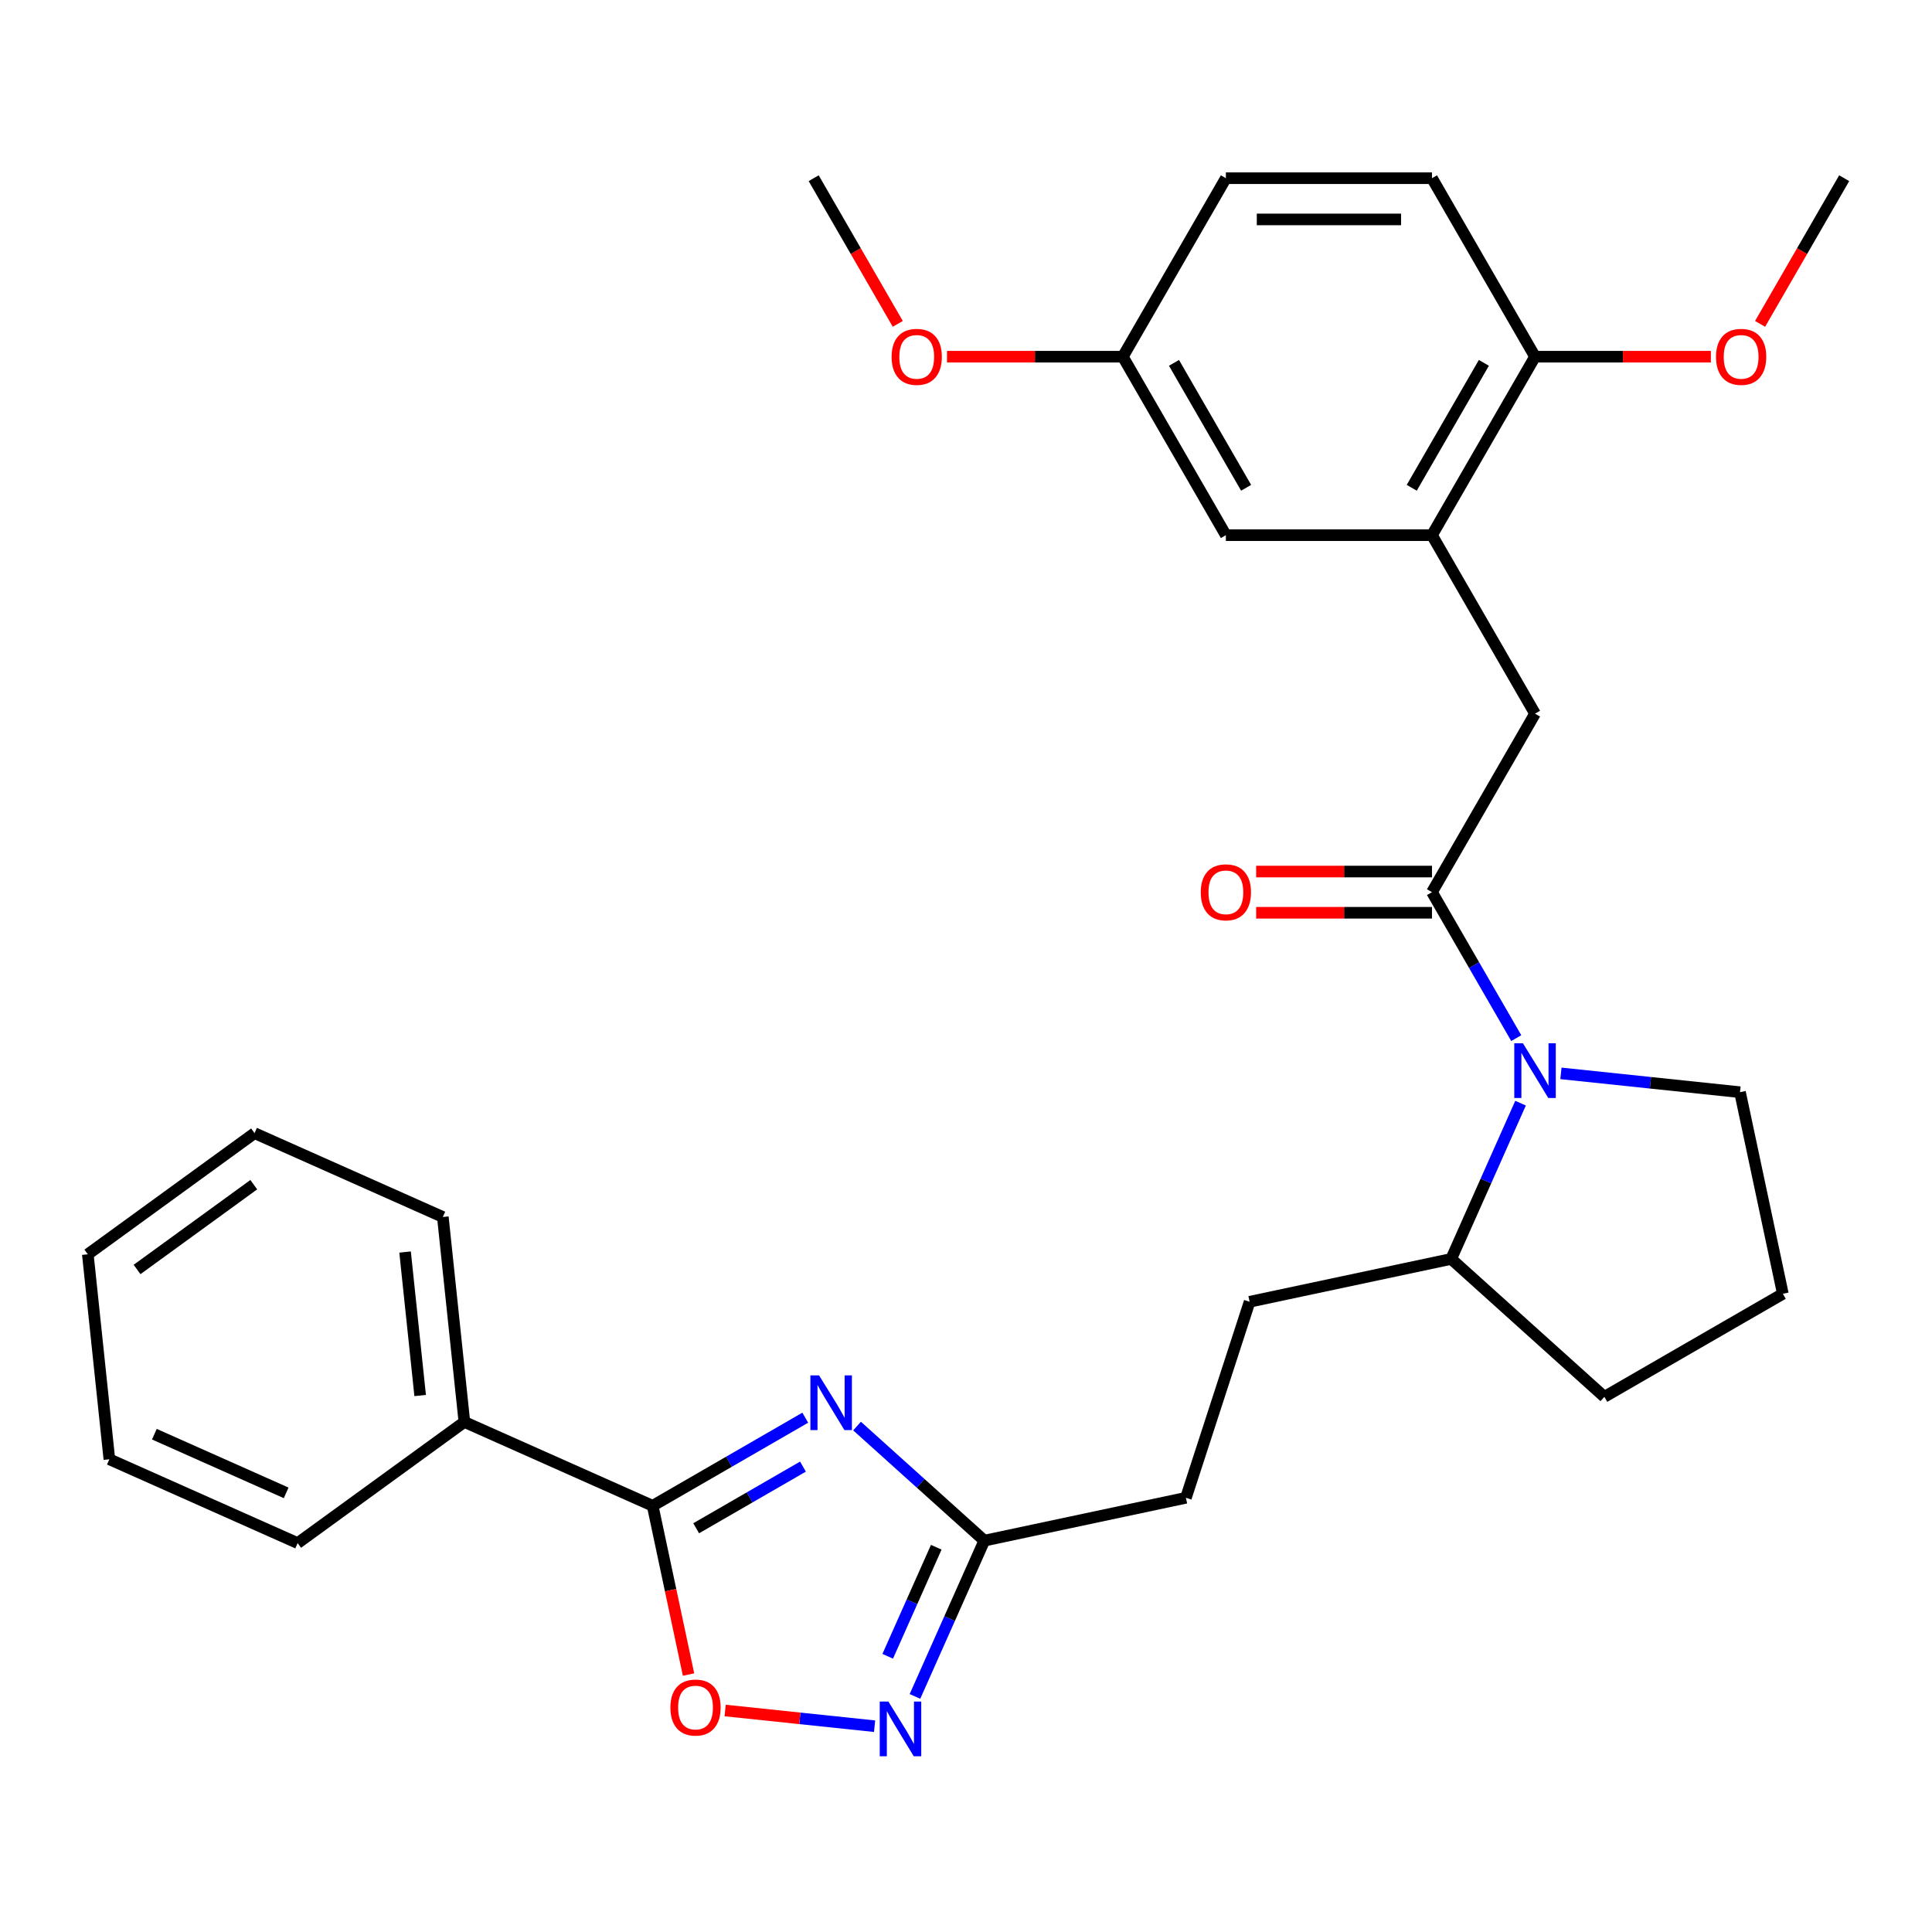 <?xml version='1.0' encoding='iso-8859-1'?>
<svg version='1.1' baseProfile='full'
              xmlns='http://www.w3.org/2000/svg'
                      xmlns:rdkit='http://www.rdkit.org/xml'
                      xmlns:xlink='http://www.w3.org/1999/xlink'
                  xml:space='preserve'
width='1000px' height='1000px' viewBox='0 0 1000 1000'>
<!-- END OF HEADER -->
<rect style='opacity:1.0;fill:#FFFFFF;stroke:none' width='1000' height='1000' x='0' y='0'> </rect>
<path class='bond-0' d='M 416.798,733.794 L 377.308,756.594' style='fill:none;fill-rule:evenodd;stroke:#0000FF;stroke-width:6px;stroke-linecap:butt;stroke-linejoin:miter;stroke-opacity:1' />
<path class='bond-0' d='M 377.308,756.594 L 337.819,779.393' style='fill:none;fill-rule:evenodd;stroke:#000000;stroke-width:6px;stroke-linecap:butt;stroke-linejoin:miter;stroke-opacity:1' />
<path class='bond-0' d='M 415.619,759.111 L 387.976,775.071' style='fill:none;fill-rule:evenodd;stroke:#0000FF;stroke-width:6px;stroke-linecap:butt;stroke-linejoin:miter;stroke-opacity:1' />
<path class='bond-0' d='M 387.976,775.071 L 360.334,791.03' style='fill:none;fill-rule:evenodd;stroke:#000000;stroke-width:6px;stroke-linecap:butt;stroke-linejoin:miter;stroke-opacity:1' />
<path class='bond-5' d='M 443.611,738.126 L 476.546,767.78' style='fill:none;fill-rule:evenodd;stroke:#0000FF;stroke-width:6px;stroke-linecap:butt;stroke-linejoin:miter;stroke-opacity:1' />
<path class='bond-5' d='M 476.546,767.78 L 509.481,797.435' style='fill:none;fill-rule:evenodd;stroke:#000000;stroke-width:6px;stroke-linecap:butt;stroke-linejoin:miter;stroke-opacity:1' />
<path class='bond-4' d='M 337.819,779.393 L 347.103,823.072' style='fill:none;fill-rule:evenodd;stroke:#000000;stroke-width:6px;stroke-linecap:butt;stroke-linejoin:miter;stroke-opacity:1' />
<path class='bond-4' d='M 347.103,823.072 L 356.388,866.752' style='fill:none;fill-rule:evenodd;stroke:#FF0000;stroke-width:6px;stroke-linecap:butt;stroke-linejoin:miter;stroke-opacity:1' />
<path class='bond-11' d='M 337.819,779.393 L 240.364,736.003' style='fill:none;fill-rule:evenodd;stroke:#000000;stroke-width:6px;stroke-linecap:butt;stroke-linejoin:miter;stroke-opacity:1' />
<path class='bond-1' d='M 741.19,461.779 L 763.002,499.559' style='fill:none;fill-rule:evenodd;stroke:#000000;stroke-width:6px;stroke-linecap:butt;stroke-linejoin:miter;stroke-opacity:1' />
<path class='bond-1' d='M 763.002,499.559 L 784.814,537.338' style='fill:none;fill-rule:evenodd;stroke:#0000FF;stroke-width:6px;stroke-linecap:butt;stroke-linejoin:miter;stroke-opacity:1' />
<path class='bond-7' d='M 741.19,461.779 L 794.529,369.394' style='fill:none;fill-rule:evenodd;stroke:#000000;stroke-width:6px;stroke-linecap:butt;stroke-linejoin:miter;stroke-opacity:1' />
<path class='bond-9' d='M 741.19,451.112 L 695.685,451.112' style='fill:none;fill-rule:evenodd;stroke:#000000;stroke-width:6px;stroke-linecap:butt;stroke-linejoin:miter;stroke-opacity:1' />
<path class='bond-9' d='M 695.685,451.112 L 650.18,451.112' style='fill:none;fill-rule:evenodd;stroke:#FF0000;stroke-width:6px;stroke-linecap:butt;stroke-linejoin:miter;stroke-opacity:1' />
<path class='bond-9' d='M 741.19,472.447 L 695.685,472.447' style='fill:none;fill-rule:evenodd;stroke:#000000;stroke-width:6px;stroke-linecap:butt;stroke-linejoin:miter;stroke-opacity:1' />
<path class='bond-9' d='M 695.685,472.447 L 650.18,472.447' style='fill:none;fill-rule:evenodd;stroke:#FF0000;stroke-width:6px;stroke-linecap:butt;stroke-linejoin:miter;stroke-opacity:1' />
<path class='bond-2' d='M 787.037,570.992 L 769.088,611.306' style='fill:none;fill-rule:evenodd;stroke:#0000FF;stroke-width:6px;stroke-linecap:butt;stroke-linejoin:miter;stroke-opacity:1' />
<path class='bond-2' d='M 769.088,611.306 L 751.139,651.62' style='fill:none;fill-rule:evenodd;stroke:#000000;stroke-width:6px;stroke-linecap:butt;stroke-linejoin:miter;stroke-opacity:1' />
<path class='bond-17' d='M 807.936,555.574 L 854.279,560.445' style='fill:none;fill-rule:evenodd;stroke:#0000FF;stroke-width:6px;stroke-linecap:butt;stroke-linejoin:miter;stroke-opacity:1' />
<path class='bond-17' d='M 854.279,560.445 L 900.622,565.316' style='fill:none;fill-rule:evenodd;stroke:#000000;stroke-width:6px;stroke-linecap:butt;stroke-linejoin:miter;stroke-opacity:1' />
<path class='bond-3' d='M 473.584,878.063 L 491.532,837.749' style='fill:none;fill-rule:evenodd;stroke:#0000FF;stroke-width:6px;stroke-linecap:butt;stroke-linejoin:miter;stroke-opacity:1' />
<path class='bond-3' d='M 491.532,837.749 L 509.481,797.435' style='fill:none;fill-rule:evenodd;stroke:#000000;stroke-width:6px;stroke-linecap:butt;stroke-linejoin:miter;stroke-opacity:1' />
<path class='bond-3' d='M 459.477,857.291 L 472.041,829.071' style='fill:none;fill-rule:evenodd;stroke:#0000FF;stroke-width:6px;stroke-linecap:butt;stroke-linejoin:miter;stroke-opacity:1' />
<path class='bond-3' d='M 472.041,829.071 L 484.606,800.851' style='fill:none;fill-rule:evenodd;stroke:#000000;stroke-width:6px;stroke-linecap:butt;stroke-linejoin:miter;stroke-opacity:1' />
<path class='bond-30' d='M 452.685,893.481 L 414.007,889.416' style='fill:none;fill-rule:evenodd;stroke:#0000FF;stroke-width:6px;stroke-linecap:butt;stroke-linejoin:miter;stroke-opacity:1' />
<path class='bond-30' d='M 414.007,889.416 L 375.328,885.35' style='fill:none;fill-rule:evenodd;stroke:#FF0000;stroke-width:6px;stroke-linecap:butt;stroke-linejoin:miter;stroke-opacity:1' />
<path class='bond-15' d='M 509.481,797.435 L 613.828,775.256' style='fill:none;fill-rule:evenodd;stroke:#000000;stroke-width:6px;stroke-linecap:butt;stroke-linejoin:miter;stroke-opacity:1' />
<path class='bond-6' d='M 741.19,277.008 L 794.529,369.394' style='fill:none;fill-rule:evenodd;stroke:#000000;stroke-width:6px;stroke-linecap:butt;stroke-linejoin:miter;stroke-opacity:1' />
<path class='bond-10' d='M 741.19,277.008 L 794.529,184.623' style='fill:none;fill-rule:evenodd;stroke:#000000;stroke-width:6px;stroke-linecap:butt;stroke-linejoin:miter;stroke-opacity:1' />
<path class='bond-10' d='M 730.714,252.483 L 768.051,187.813' style='fill:none;fill-rule:evenodd;stroke:#000000;stroke-width:6px;stroke-linecap:butt;stroke-linejoin:miter;stroke-opacity:1' />
<path class='bond-12' d='M 741.19,277.008 L 634.513,277.008' style='fill:none;fill-rule:evenodd;stroke:#000000;stroke-width:6px;stroke-linecap:butt;stroke-linejoin:miter;stroke-opacity:1' />
<path class='bond-8' d='M 751.139,651.62 L 646.793,673.799' style='fill:none;fill-rule:evenodd;stroke:#000000;stroke-width:6px;stroke-linecap:butt;stroke-linejoin:miter;stroke-opacity:1' />
<path class='bond-22' d='M 751.139,651.62 L 830.416,723.001' style='fill:none;fill-rule:evenodd;stroke:#000000;stroke-width:6px;stroke-linecap:butt;stroke-linejoin:miter;stroke-opacity:1' />
<path class='bond-14' d='M 794.529,184.623 L 741.19,92.237' style='fill:none;fill-rule:evenodd;stroke:#000000;stroke-width:6px;stroke-linecap:butt;stroke-linejoin:miter;stroke-opacity:1' />
<path class='bond-19' d='M 794.529,184.623 L 840.034,184.623' style='fill:none;fill-rule:evenodd;stroke:#000000;stroke-width:6px;stroke-linecap:butt;stroke-linejoin:miter;stroke-opacity:1' />
<path class='bond-19' d='M 840.034,184.623 L 885.54,184.623' style='fill:none;fill-rule:evenodd;stroke:#FF0000;stroke-width:6px;stroke-linecap:butt;stroke-linejoin:miter;stroke-opacity:1' />
<path class='bond-23' d='M 240.364,736.003 L 229.213,629.91' style='fill:none;fill-rule:evenodd;stroke:#000000;stroke-width:6px;stroke-linecap:butt;stroke-linejoin:miter;stroke-opacity:1' />
<path class='bond-23' d='M 217.473,722.319 L 209.667,648.054' style='fill:none;fill-rule:evenodd;stroke:#000000;stroke-width:6px;stroke-linecap:butt;stroke-linejoin:miter;stroke-opacity:1' />
<path class='bond-24' d='M 240.364,736.003 L 154.06,798.706' style='fill:none;fill-rule:evenodd;stroke:#000000;stroke-width:6px;stroke-linecap:butt;stroke-linejoin:miter;stroke-opacity:1' />
<path class='bond-16' d='M 634.513,277.008 L 581.174,184.623' style='fill:none;fill-rule:evenodd;stroke:#000000;stroke-width:6px;stroke-linecap:butt;stroke-linejoin:miter;stroke-opacity:1' />
<path class='bond-16' d='M 644.989,252.483 L 607.652,187.813' style='fill:none;fill-rule:evenodd;stroke:#000000;stroke-width:6px;stroke-linecap:butt;stroke-linejoin:miter;stroke-opacity:1' />
<path class='bond-13' d='M 646.793,673.799 L 613.828,775.256' style='fill:none;fill-rule:evenodd;stroke:#000000;stroke-width:6px;stroke-linecap:butt;stroke-linejoin:miter;stroke-opacity:1' />
<path class='bond-33' d='M 741.19,92.237 L 634.513,92.237' style='fill:none;fill-rule:evenodd;stroke:#000000;stroke-width:6px;stroke-linecap:butt;stroke-linejoin:miter;stroke-opacity:1' />
<path class='bond-33' d='M 725.189,113.573 L 650.514,113.573' style='fill:none;fill-rule:evenodd;stroke:#000000;stroke-width:6px;stroke-linecap:butt;stroke-linejoin:miter;stroke-opacity:1' />
<path class='bond-18' d='M 581.174,184.623 L 634.513,92.237' style='fill:none;fill-rule:evenodd;stroke:#000000;stroke-width:6px;stroke-linecap:butt;stroke-linejoin:miter;stroke-opacity:1' />
<path class='bond-20' d='M 581.174,184.623 L 535.669,184.623' style='fill:none;fill-rule:evenodd;stroke:#000000;stroke-width:6px;stroke-linecap:butt;stroke-linejoin:miter;stroke-opacity:1' />
<path class='bond-20' d='M 535.669,184.623 L 490.163,184.623' style='fill:none;fill-rule:evenodd;stroke:#FF0000;stroke-width:6px;stroke-linecap:butt;stroke-linejoin:miter;stroke-opacity:1' />
<path class='bond-32' d='M 900.622,565.316 L 922.802,669.662' style='fill:none;fill-rule:evenodd;stroke:#000000;stroke-width:6px;stroke-linecap:butt;stroke-linejoin:miter;stroke-opacity:1' />
<path class='bond-25' d='M 911.014,167.636 L 932.78,129.937' style='fill:none;fill-rule:evenodd;stroke:#FF0000;stroke-width:6px;stroke-linecap:butt;stroke-linejoin:miter;stroke-opacity:1' />
<path class='bond-25' d='M 932.78,129.937 L 954.545,92.237' style='fill:none;fill-rule:evenodd;stroke:#000000;stroke-width:6px;stroke-linecap:butt;stroke-linejoin:miter;stroke-opacity:1' />
<path class='bond-26' d='M 464.689,167.636 L 442.923,129.937' style='fill:none;fill-rule:evenodd;stroke:#FF0000;stroke-width:6px;stroke-linecap:butt;stroke-linejoin:miter;stroke-opacity:1' />
<path class='bond-26' d='M 442.923,129.937 L 421.158,92.237' style='fill:none;fill-rule:evenodd;stroke:#000000;stroke-width:6px;stroke-linecap:butt;stroke-linejoin:miter;stroke-opacity:1' />
<path class='bond-21' d='M 922.802,669.662 L 830.416,723.001' style='fill:none;fill-rule:evenodd;stroke:#000000;stroke-width:6px;stroke-linecap:butt;stroke-linejoin:miter;stroke-opacity:1' />
<path class='bond-28' d='M 229.213,629.91 L 131.759,586.52' style='fill:none;fill-rule:evenodd;stroke:#000000;stroke-width:6px;stroke-linecap:butt;stroke-linejoin:miter;stroke-opacity:1' />
<path class='bond-27' d='M 154.06,798.706 L 56.605,755.317' style='fill:none;fill-rule:evenodd;stroke:#000000;stroke-width:6px;stroke-linecap:butt;stroke-linejoin:miter;stroke-opacity:1' />
<path class='bond-27' d='M 148.12,772.707 L 79.901,742.334' style='fill:none;fill-rule:evenodd;stroke:#000000;stroke-width:6px;stroke-linecap:butt;stroke-linejoin:miter;stroke-opacity:1' />
<path class='bond-29' d='M 56.605,755.317 L 45.455,649.224' style='fill:none;fill-rule:evenodd;stroke:#000000;stroke-width:6px;stroke-linecap:butt;stroke-linejoin:miter;stroke-opacity:1' />
<path class='bond-31' d='M 131.759,586.52 L 45.455,649.224' style='fill:none;fill-rule:evenodd;stroke:#000000;stroke-width:6px;stroke-linecap:butt;stroke-linejoin:miter;stroke-opacity:1' />
<path class='bond-31' d='M 131.354,613.186 L 70.941,657.079' style='fill:none;fill-rule:evenodd;stroke:#000000;stroke-width:6px;stroke-linecap:butt;stroke-linejoin:miter;stroke-opacity:1' />
<path  class='atom-0' d='M 423.944 711.894
L 433.224 726.894
Q 434.144 728.374, 435.624 731.054
Q 437.104 733.734, 437.184 733.894
L 437.184 711.894
L 440.944 711.894
L 440.944 740.214
L 437.064 740.214
L 427.104 723.814
Q 425.944 721.894, 424.704 719.694
Q 423.504 717.494, 423.144 716.814
L 423.144 740.214
L 419.464 740.214
L 419.464 711.894
L 423.944 711.894
' fill='#0000FF'/>
<path  class='atom-3' d='M 788.269 540.005
L 797.549 555.005
Q 798.469 556.485, 799.949 559.165
Q 801.429 561.845, 801.509 562.005
L 801.509 540.005
L 805.269 540.005
L 805.269 568.325
L 801.389 568.325
L 791.429 551.925
Q 790.269 550.005, 789.029 547.805
Q 787.829 545.605, 787.469 544.925
L 787.469 568.325
L 783.789 568.325
L 783.789 540.005
L 788.269 540.005
' fill='#0000FF'/>
<path  class='atom-4' d='M 459.832 880.73
L 469.112 895.73
Q 470.032 897.21, 471.512 899.89
Q 472.992 902.57, 473.072 902.73
L 473.072 880.73
L 476.832 880.73
L 476.832 909.05
L 472.952 909.05
L 462.992 892.65
Q 461.832 890.73, 460.592 888.53
Q 459.392 886.33, 459.032 885.65
L 459.032 909.05
L 455.352 909.05
L 455.352 880.73
L 459.832 880.73
' fill='#0000FF'/>
<path  class='atom-5' d='M 346.999 883.819
Q 346.999 877.019, 350.359 873.219
Q 353.719 869.419, 359.999 869.419
Q 366.279 869.419, 369.639 873.219
Q 372.999 877.019, 372.999 883.819
Q 372.999 890.699, 369.599 894.619
Q 366.199 898.499, 359.999 898.499
Q 353.759 898.499, 350.359 894.619
Q 346.999 890.739, 346.999 883.819
M 359.999 895.299
Q 364.319 895.299, 366.639 892.419
Q 368.999 889.499, 368.999 883.819
Q 368.999 878.259, 366.639 875.459
Q 364.319 872.619, 359.999 872.619
Q 355.679 872.619, 353.319 875.419
Q 350.999 878.219, 350.999 883.819
Q 350.999 889.539, 353.319 892.419
Q 355.679 895.299, 359.999 895.299
' fill='#FF0000'/>
<path  class='atom-10' d='M 621.513 461.859
Q 621.513 455.059, 624.873 451.259
Q 628.233 447.459, 634.513 447.459
Q 640.793 447.459, 644.153 451.259
Q 647.513 455.059, 647.513 461.859
Q 647.513 468.739, 644.113 472.659
Q 640.713 476.539, 634.513 476.539
Q 628.273 476.539, 624.873 472.659
Q 621.513 468.779, 621.513 461.859
M 634.513 473.339
Q 638.833 473.339, 641.153 470.459
Q 643.513 467.539, 643.513 461.859
Q 643.513 456.299, 641.153 453.499
Q 638.833 450.659, 634.513 450.659
Q 630.193 450.659, 627.833 453.459
Q 625.513 456.259, 625.513 461.859
Q 625.513 467.579, 627.833 470.459
Q 630.193 473.339, 634.513 473.339
' fill='#FF0000'/>
<path  class='atom-20' d='M 888.207 184.703
Q 888.207 177.903, 891.567 174.103
Q 894.927 170.303, 901.207 170.303
Q 907.487 170.303, 910.847 174.103
Q 914.207 177.903, 914.207 184.703
Q 914.207 191.583, 910.807 195.503
Q 907.407 199.383, 901.207 199.383
Q 894.967 199.383, 891.567 195.503
Q 888.207 191.623, 888.207 184.703
M 901.207 196.183
Q 905.527 196.183, 907.847 193.303
Q 910.207 190.383, 910.207 184.703
Q 910.207 179.143, 907.847 176.343
Q 905.527 173.503, 901.207 173.503
Q 896.887 173.503, 894.527 176.303
Q 892.207 179.103, 892.207 184.703
Q 892.207 190.423, 894.527 193.303
Q 896.887 196.183, 901.207 196.183
' fill='#FF0000'/>
<path  class='atom-21' d='M 461.496 184.703
Q 461.496 177.903, 464.856 174.103
Q 468.216 170.303, 474.496 170.303
Q 480.776 170.303, 484.136 174.103
Q 487.496 177.903, 487.496 184.703
Q 487.496 191.583, 484.096 195.503
Q 480.696 199.383, 474.496 199.383
Q 468.256 199.383, 464.856 195.503
Q 461.496 191.623, 461.496 184.703
M 474.496 196.183
Q 478.816 196.183, 481.136 193.303
Q 483.496 190.383, 483.496 184.703
Q 483.496 179.143, 481.136 176.343
Q 478.816 173.503, 474.496 173.503
Q 470.176 173.503, 467.816 176.303
Q 465.496 179.103, 465.496 184.703
Q 465.496 190.423, 467.816 193.303
Q 470.176 196.183, 474.496 196.183
' fill='#FF0000'/>
</svg>
